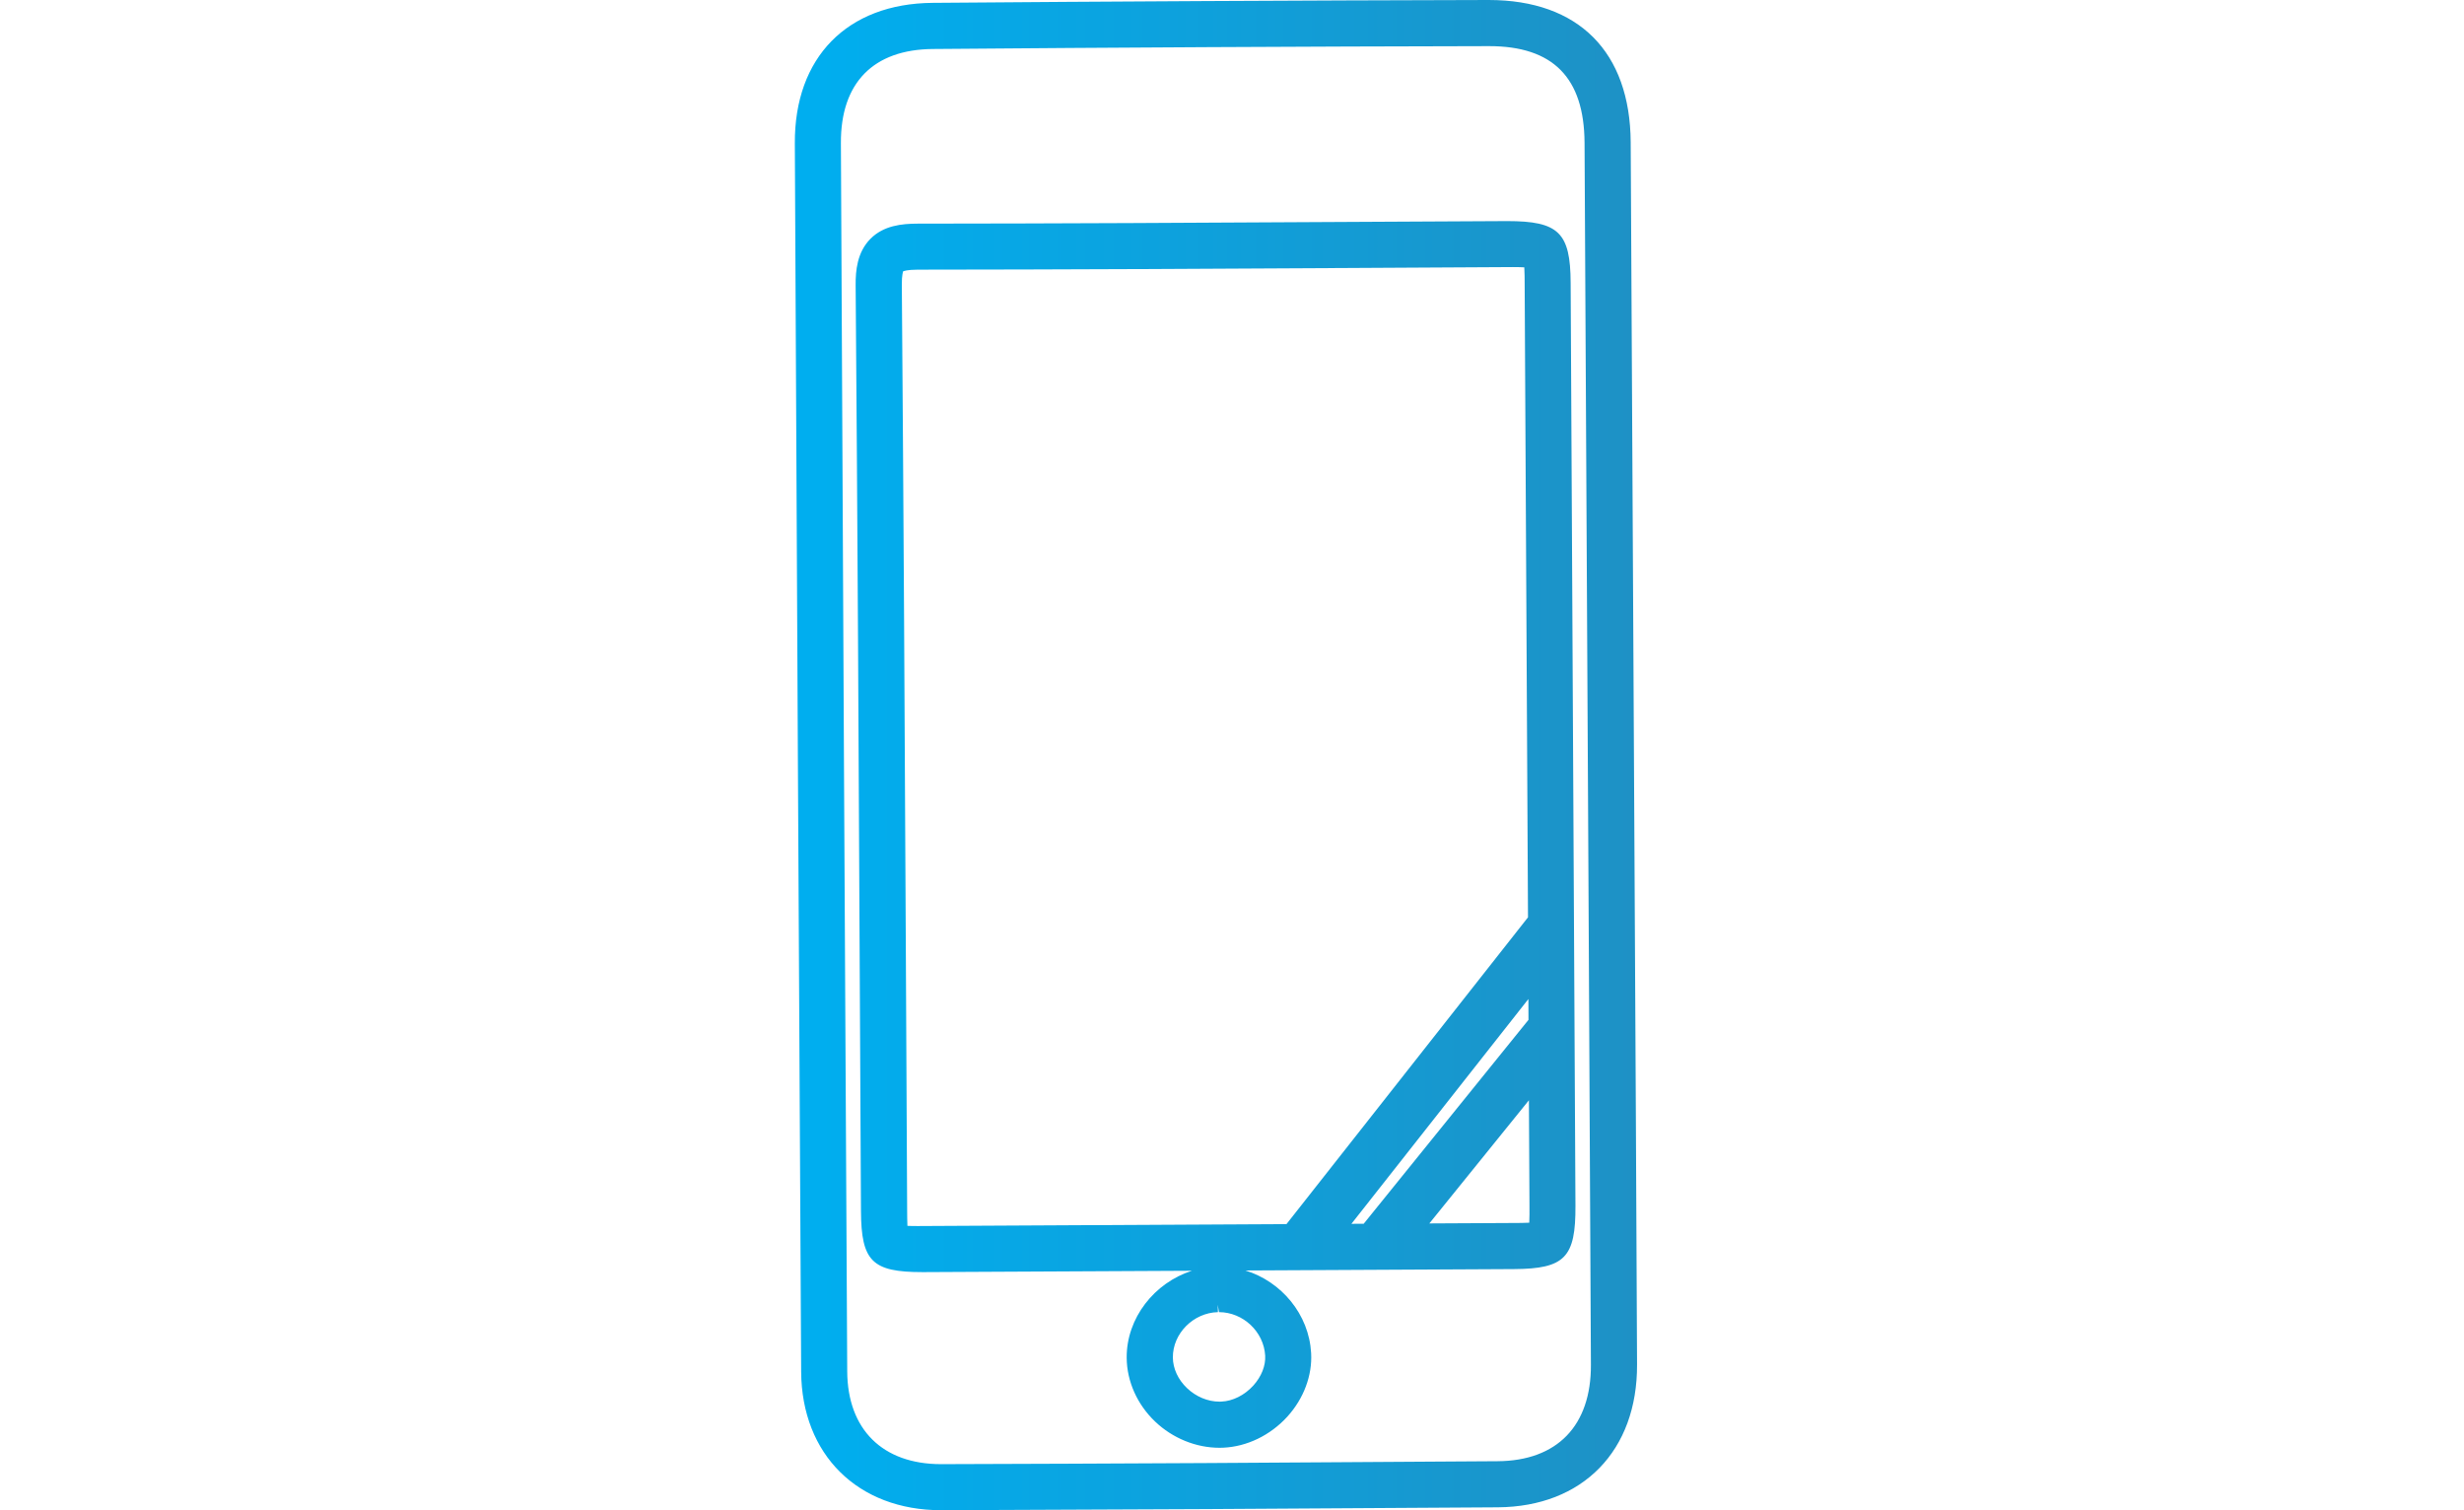<?xml version="1.0" encoding="utf-8"?>
<!-- Generator: Adobe Illustrator 16.0.3, SVG Export Plug-In . SVG Version: 6.00 Build 0)  -->
<!DOCTYPE svg PUBLIC "-//W3C//DTD SVG 1.1//EN" "http://www.w3.org/Graphics/SVG/1.1/DTD/svg11.dtd">
<svg version="1.1" id="レイヤー_1" xmlns="http://www.w3.org/2000/svg" xmlns:xlink="http://www.w3.org/1999/xlink" x="0px"
	 y="0px" width="62px" height="38px" viewBox="-259.5 450.5 62 38" enable-background="new -259.5 450.5 62 38"
	 xml:space="preserve">
<g>
	<g>
		
			<linearGradient id="SVGID_1_" gradientUnits="userSpaceOnUse" x1="-239.54" y1="-410.285" x2="-218.348" y2="-410.285" gradientTransform="matrix(1 0 0 -1 0.04 59.215)">
			<stop  offset="0.026" style="stop-color:#00AEEF"/>
			<stop  offset="1" style="stop-color:#1E91C5"/>
		</linearGradient>
		<path fill="url(#SVGID_1_)" d="M-221.574,456.063c-1.102,0.005-4.207,0.022-4.207,0.022c-3.484,0.02-7.087,0.04-10.629,0.042
			c-0.4,0.001-0.855,0.047-1.188,0.382c-0.334,0.338-0.375,0.8-0.372,1.165c0.048,5.981,0.078,12.085,0.104,17.47l0.03,5.823
			c0.006,1.268,0.28,1.541,1.544,1.541h0.052c0,0,3.12-0.016,6.73-0.034c-0.94,0.301-1.648,1.187-1.64,2.191
			c0.004,0.591,0.265,1.175,0.716,1.604c0.439,0.419,1.03,0.659,1.618,0.659c0.031,0,0.063,0,0.093-0.002
			c0.598-0.026,1.188-0.311,1.617-0.783c0.411-0.454,0.628-1.035,0.597-1.596c-0.053-0.979-0.749-1.801-1.654-2.08
			c2.43-0.013,4.933-0.025,6.761-0.035c1.276-0.008,1.551-0.29,1.544-1.595l-0.121-23.22
			C-219.984,456.353-220.28,456.063-221.574,456.063z M-227.665,484.611c0.014,0.253-0.095,0.526-0.299,0.752
			c-0.222,0.243-0.515,0.391-0.807,0.403l-0.045,0.001c-0.292,0-0.59-0.124-0.816-0.34c-0.225-0.213-0.354-0.494-0.356-0.77
			c-0.005-0.604,0.515-1.127,1.134-1.142l-0.005-0.186l0.032,0.186C-228.219,483.517-227.699,484.008-227.665,484.611z
			 M-236.405,481.349c-0.108,0-0.196-0.001-0.262-0.005c-0.006-0.116-0.006-0.27-0.007-0.384c-0.011-1.936-0.032-6.37-0.032-6.37
			c-0.028-5.549-0.057-11.287-0.102-16.927c-0.002-0.246,0.033-0.329,0.03-0.333c0.015-0.008,0.098-0.044,0.371-0.045
			c3.614-0.002,7.288-0.022,10.865-0.042c1.325-0.009,4.111-0.023,4.111-0.023c0.132,0,0.224,0.003,0.286,0.007
			c0.008,0.129,0.009,0.313,0.009,0.397l0.084,15.957l-6.077,7.719L-236.405,481.349z M-225.495,481.293l4.453-5.656l0.002,0.524
			l-4.146,5.13L-225.495,481.293z M-221.02,481.265c-0.119,0.006-0.278,0.007-0.387,0.007l-2.127,0.011l2.505-3.099l0.014,2.659
			C-221.015,480.963-221.013,481.138-221.02,481.265z M-218.37,472.53l-0.042-7.9c-0.017-3.517-0.035-7.033-0.056-10.549
			c-0.013-2.276-1.311-3.581-3.572-3.581c-4.81,0.011-9.518,0.036-13.996,0.072c-2.147,0.018-3.476,1.372-3.464,3.535
			c0.049,10.302,0.102,20.604,0.159,30.905c0.012,2.087,1.426,3.487,3.523,3.487h0.013c4.33-0.014,8.778-0.037,13.995-0.073
			c2.138-0.015,3.512-1.426,3.502-3.594C-218.325,480.731-218.348,476.631-218.37,472.53z M-221.819,487.266
			c-5.284,0.038-9.729,0.062-14.001,0.074c-1.471,0-2.353-0.872-2.362-2.333c-0.057-10.302-0.11-20.604-0.159-30.906
			c-0.008-1.516,0.814-2.356,2.313-2.368c4.555-0.038,9.261-0.063,13.999-0.072c1.605,0,2.389,0.793,2.4,2.427
			c0.021,3.523,0.039,7.046,0.056,10.569l0.049,9.238c0.02,3.647,0.039,7.296,0.055,10.943
			C-219.461,486.372-220.317,487.257-221.819,487.266z"/>
	</g>
</g>
</svg>
